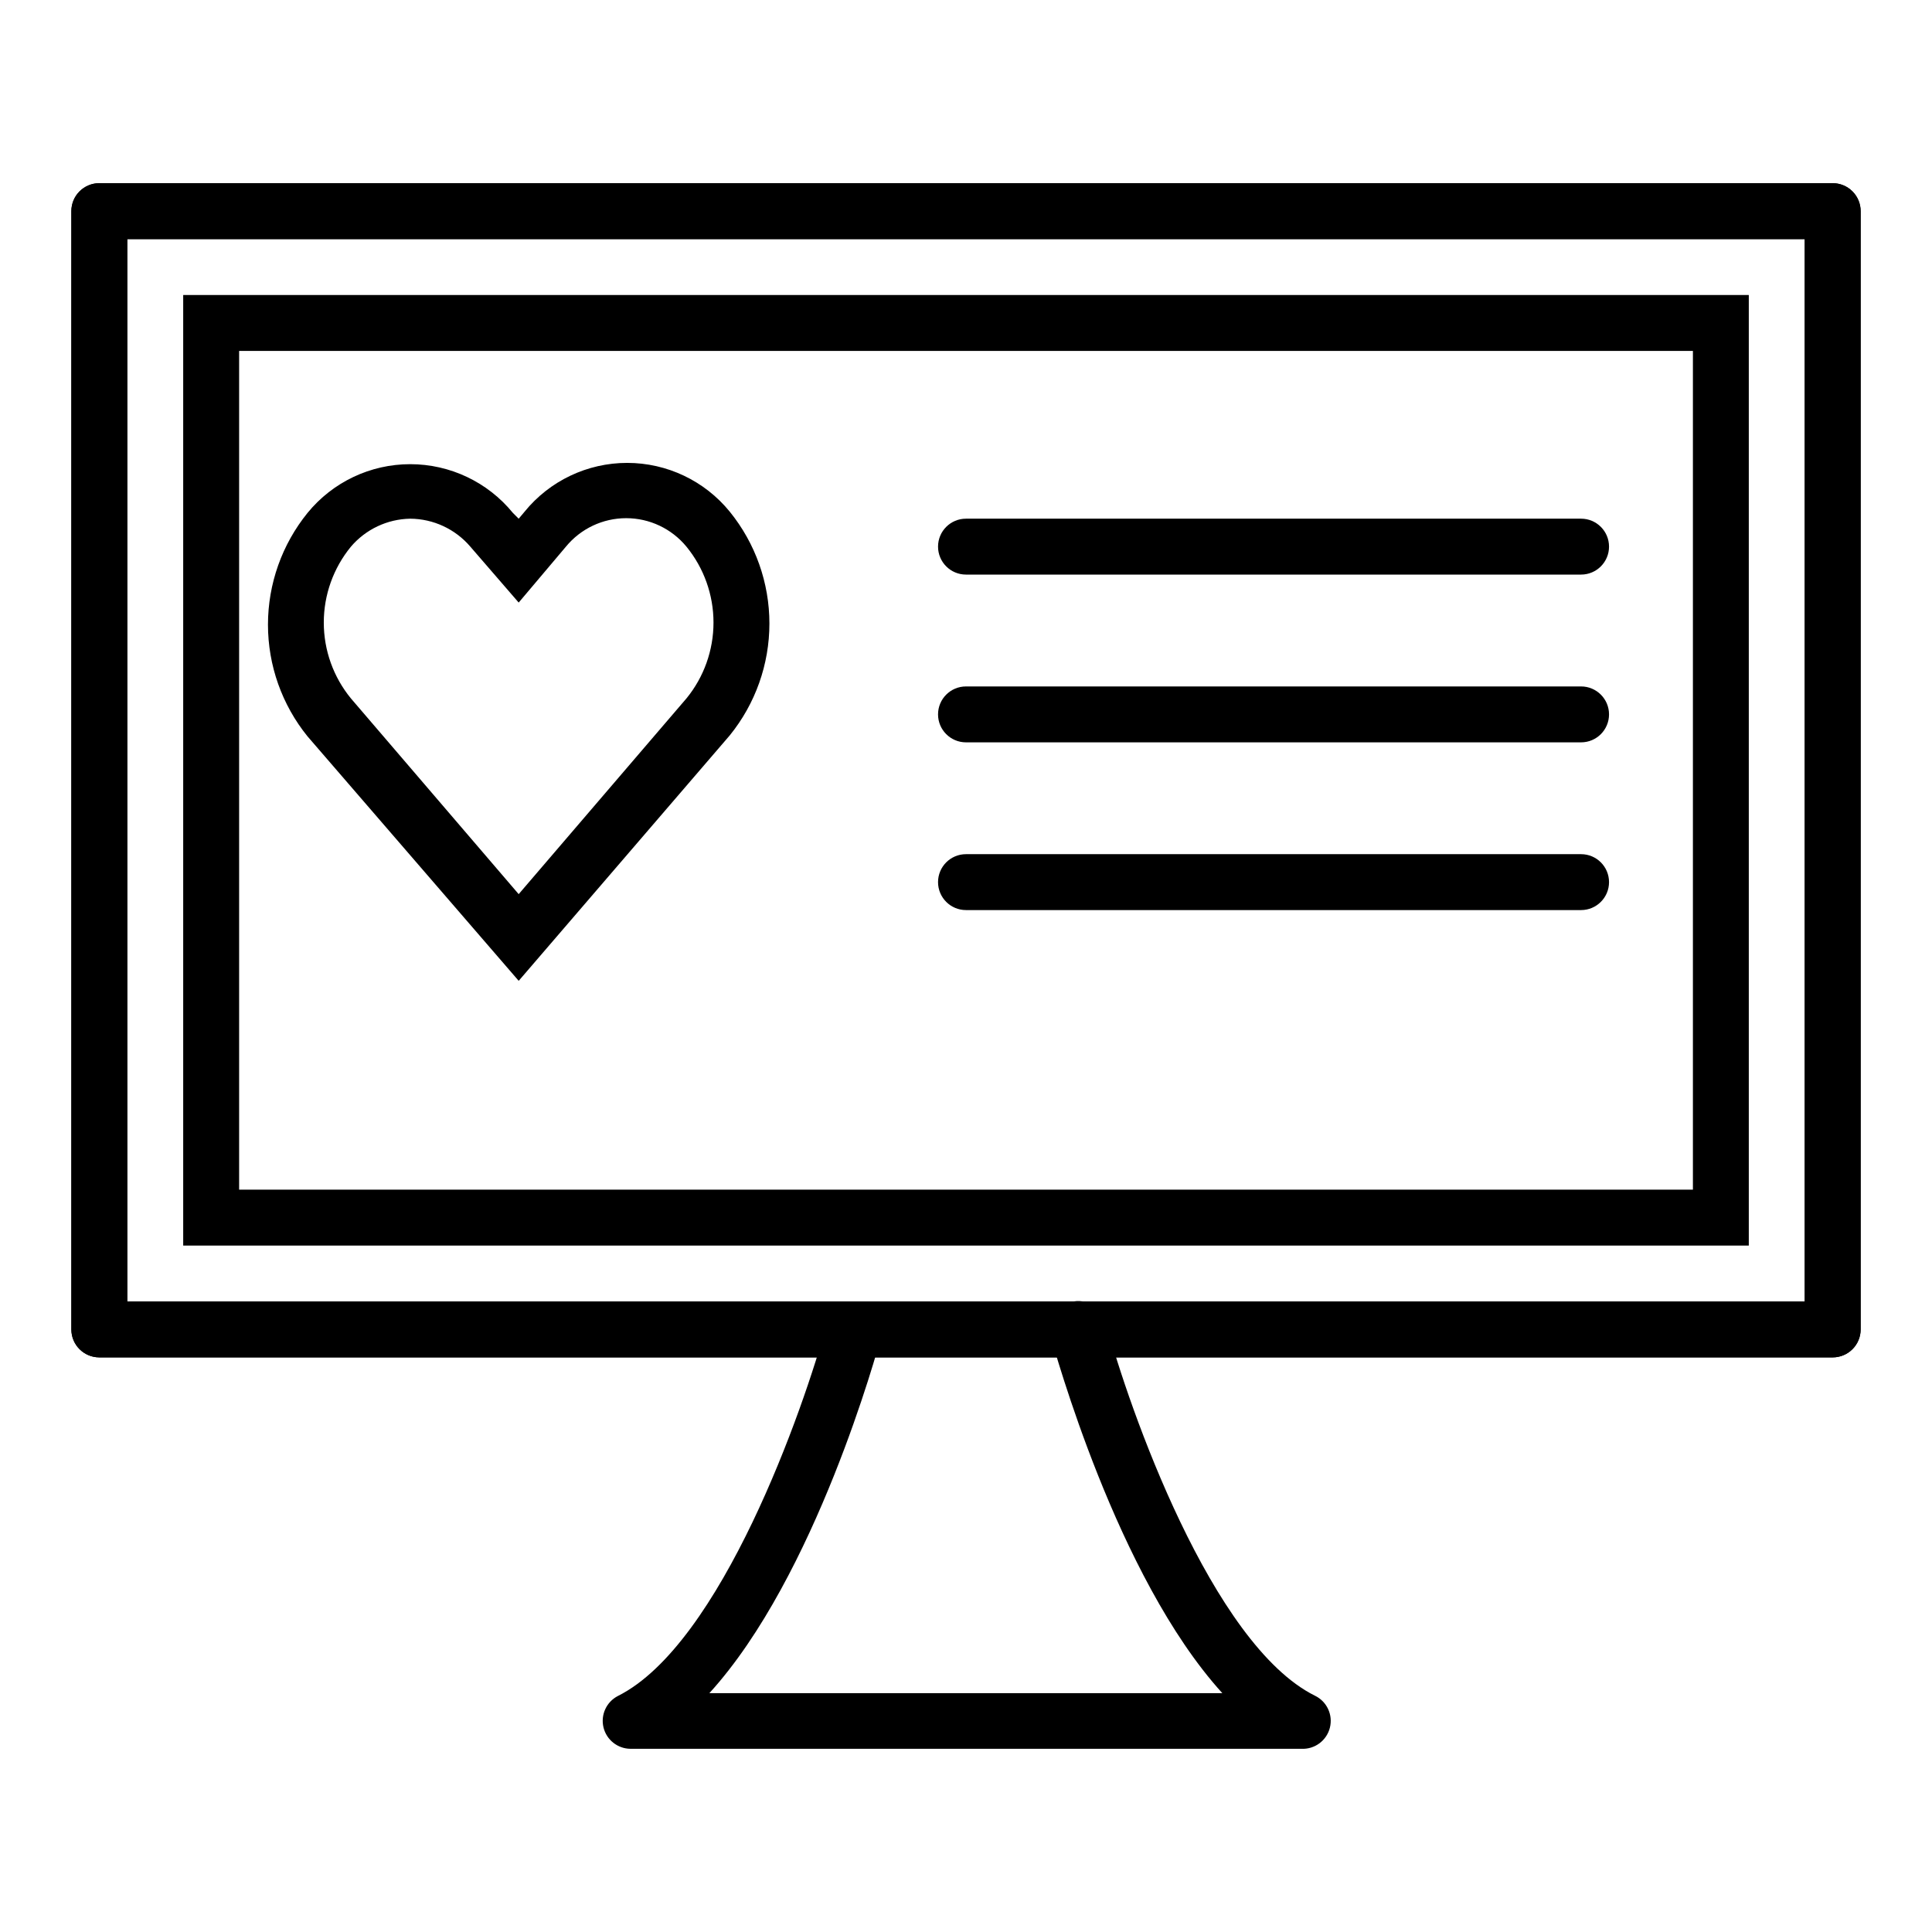 <?xml version="1.0" encoding="UTF-8"?>
<!-- Uploaded to: ICON Repo, www.svgrepo.com, Generator: ICON Repo Mixer Tools -->
<svg fill="#000000" width="800px" height="800px" version="1.1" viewBox="144 144 512 512" xmlns="http://www.w3.org/2000/svg">
 <g>
  <path d="m629.68 503.72h-459.36c-4.09 0-7.41-3.316-7.41-7.406v-296.36c0-4.094 3.32-7.41 7.41-7.41h459.36c1.965 0 3.852 0.781 5.238 2.172 1.391 1.387 2.172 3.273 2.172 5.238v296.36c0 1.965-0.781 3.848-2.172 5.238-1.387 1.391-3.273 2.168-5.238 2.168zm-451.95-14.816h444.54v-281.54h-444.54z"/>
  <path d="m629.68 503.72h-459.36c-4.09 0-7.41-3.316-7.41-7.406v-296.36c0-4.094 3.32-7.41 7.41-7.41h459.36c1.965 0 3.852 0.781 5.238 2.172 1.391 1.387 2.172 3.273 2.172 5.238v296.36c0 1.965-0.781 3.848-2.172 5.238-1.387 1.391-3.273 2.168-5.238 2.168zm-451.95-14.816h444.54v-281.54h-444.54z"/>
  <path d="m607.45 474.09h-414.9v-251.91h414.9zm-400.08-14.82h385.27v-222.27h-385.27z"/>
  <path d="m281.46 403.93-55.938-64.754h-0.004c-6.797-8.383-10.504-18.844-10.504-29.637 0-10.793 3.707-21.254 10.504-29.637 6.672-8.16 16.652-12.891 27.191-12.891 10.539 0 20.523 4.731 27.191 12.891l1.559 1.559 1.555-1.852v-0.004c6.652-8.184 16.641-12.934 27.191-12.934 10.547 0 20.535 4.75 27.191 12.934 6.797 8.383 10.504 18.848 10.504 29.637 0 10.793-3.707 21.254-10.504 29.637zm-28.75-122.47c-6.055 0.102-11.773 2.801-15.707 7.406-4.652 5.672-7.195 12.781-7.195 20.117 0 7.336 2.543 14.445 7.195 20.113l44.453 51.863 44.453-51.863h0.004c4.641-5.676 7.172-12.781 7.172-20.113s-2.531-14.441-7.172-20.117c-3.93-4.773-9.785-7.543-15.969-7.543-6.18 0-12.039 2.769-15.965 7.543l-12.52 14.82-12.816-14.816-0.004-0.004c-3.981-4.664-9.793-7.371-15.93-7.406z"/>
  <path d="m563 296.27h-163c-4.094 0-7.41-3.316-7.41-7.41 0-4.09 3.316-7.406 7.41-7.406h163c4.09 0 7.41 3.316 7.41 7.406 0 4.094-3.32 7.41-7.41 7.41z"/>
  <path d="m563 340.73h-163c-4.094 0-7.41-3.316-7.41-7.41 0-4.09 3.316-7.406 7.41-7.406h163c4.09 0 7.41 3.316 7.41 7.406 0 4.094-3.32 7.41-7.41 7.41z"/>
  <path d="m563 385.18h-163c-4.094 0-7.41-3.316-7.41-7.406 0-4.094 3.316-7.41 7.41-7.41h163c4.09 0 7.41 3.316 7.41 7.41 0 4.09-3.32 7.406-7.41 7.406z"/>
  <path d="m488.91 607.45h-177.82c-3.414-0.02-6.371-2.371-7.164-5.691-0.789-3.324 0.793-6.754 3.832-8.312 27.34-13.707 49.27-76.09 55.418-98.984 1.172-3.816 5.156-6.019 9.012-4.981 3.856 1.039 6.195 4.945 5.289 8.836-0.816 3.039-17.262 63.422-45.492 94.391h135.95c-28.152-30.969-44.453-91.352-45.492-94.391h0.004c-1.086-4.031 1.301-8.18 5.332-9.262 4.031-1.086 8.18 1.305 9.262 5.336 6.148 22.895 28.078 85.352 55.418 98.984v-0.004c3.176 1.527 4.836 5.078 3.973 8.492-0.863 3.414-4.012 5.75-7.527 5.586z"/>
 </g>
</svg>